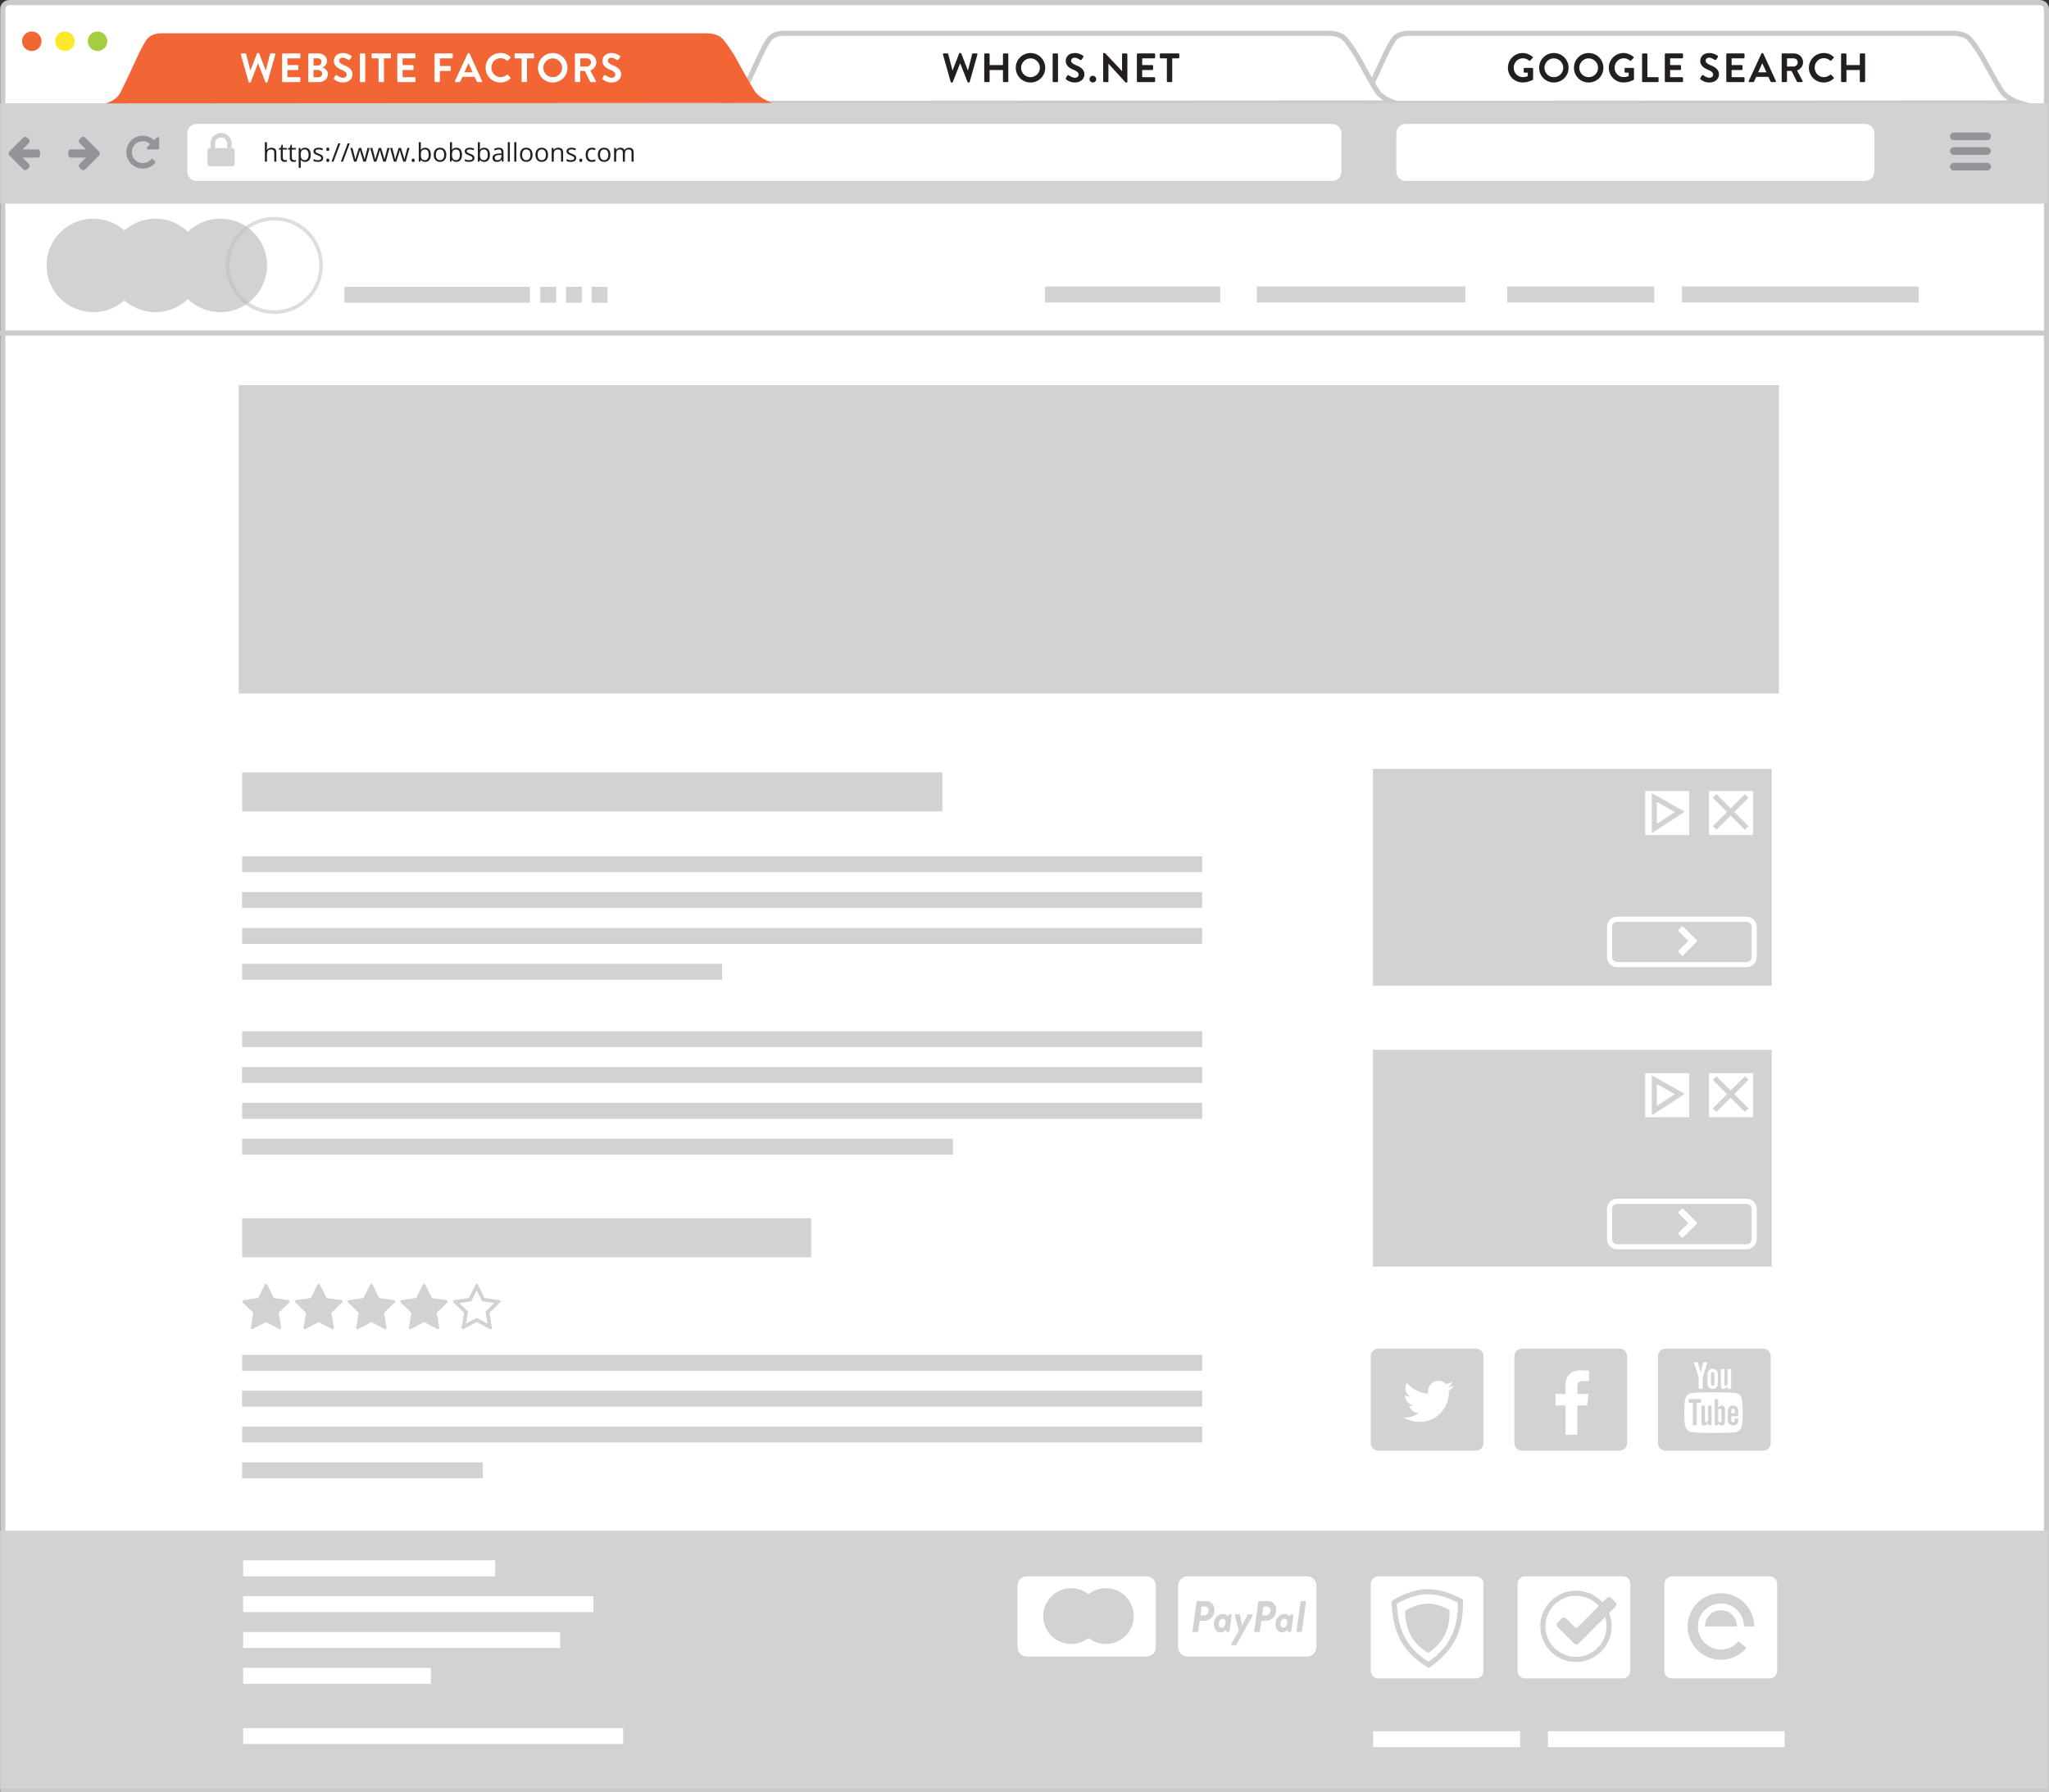 <?xml version="1.0" encoding="utf-8"?>
<!-- Generator: Adobe Illustrator 16.0.0, SVG Export Plug-In . SVG Version: 6.00 Build 0)  -->
<!DOCTYPE svg PUBLIC "-//W3C//DTD SVG 1.1//EN" "http://www.w3.org/Graphics/SVG/1.1/DTD/svg11.dtd">
<svg version="1.1" id="Layer_1" xmlns="http://www.w3.org/2000/svg" xmlns:xlink="http://www.w3.org/1999/xlink" x="0px" y="0px"
	 width="276.28px" height="241.724px" viewBox="0 0 276.28 241.724" enable-background="new 0 0 276.28 241.724"
	 xml:space="preserve">
<rect x="0" y="0" width="276.28" height="241.724" fill="#333333" stroke="none"/>
<g>
	<path fill="#FFFFFF" d="M0.37,241.378V1.207c0-0.475,0.404-0.862,0.9-0.862h273.766c0.496,0,0.899,0.387,0.899,0.862v240.171H0.37z
		"/>
	<g>
		<path fill="#CBCAC8" d="M275.035,0.69c0.306,0,0.555,0.232,0.555,0.517v239.826H0.715V1.207c0-0.285,0.249-0.517,0.555-0.517
			H275.035 M275.035,0H1.27C0.582,0,0.024,0.54,0.024,1.207v240.517H276.28V1.207C276.28,0.54,275.723,0,275.035,0L275.035,0z"/>
	</g>
</g>
<path fill="#FFFFFF" stroke="#CBCAC8" stroke-width="0.691" stroke-miterlimit="10" d="M272.312,13.888l-89.944,0.057
	c0,0,1.226-0.283,1.844-1.206c0.386-0.575,2.498-5.2,2.498-5.2s0.898-1.959,1.415-2.448c0.671-0.635,1.732-0.601,1.732-0.601h73.353
	c0,0,1.389-0.058,2.14,0.548c0.647,0.521,1.856,2.532,1.856,2.532s1.948,3.572,2.646,4.658
	C270.584,13.368,272.312,13.888,272.312,13.888z"/>
<path fill="#FFFFFF" stroke="#CBCAC8" stroke-width="0.691" stroke-miterlimit="10" d="M188.086,13.888l-89.944,0.057
	c0,0,1.226-0.283,1.844-1.206c0.386-0.575,2.499-5.2,2.499-5.2s0.897-1.959,1.414-2.448c0.672-0.635,1.733-0.601,1.733-0.601h73.353
	c0,0,1.389-0.058,2.14,0.548c0.647,0.521,1.856,2.532,1.856,2.532s1.947,3.572,2.645,4.658
	C186.357,13.368,188.086,13.888,188.086,13.888z"/>
<rect x="0.024" y="206.454" fill="#D0D2D3" width="276.035" height="34.796"/>
<rect x="32.184" y="51.941" fill="#D0D2D3" width="207.682" height="41.593"/>
<g>
	<rect x="32.649" y="139.08" fill="#D0D2D3" width="129.446" height="2.149"/>
	<rect x="32.637" y="143.913" fill="#D0D2D3" width="129.459" height="2.148"/>
	<rect x="32.649" y="148.745" fill="#D0D2D3" width="129.446" height="2.152"/>
	<rect x="32.649" y="153.581" fill="#D0D2D3" width="95.847" height="2.152"/>
</g>
<g>
	<rect x="32.649" y="182.73" fill="#D0D2D3" width="129.446" height="2.149"/>
	<rect x="32.637" y="187.562" fill="#D0D2D3" width="129.459" height="2.149"/>
	<rect x="32.649" y="192.396" fill="#D0D2D3" width="129.446" height="2.152"/>
	<rect x="32.649" y="197.231" fill="#D0D2D3" width="32.451" height="2.152"/>
</g>
<g>
	<rect x="32.788" y="210.446" fill="#FFFFFF" width="33.983" height="2.149"/>
	<rect x="32.788" y="233.068" fill="#FFFFFF" width="51.241" height="2.149"/>
	<rect x="32.775" y="215.278" fill="#FFFFFF" width="47.239" height="2.149"/>
	<rect x="32.788" y="220.112" fill="#FFFFFF" width="42.737" height="2.151"/>
	<rect x="32.788" y="224.947" fill="#FFFFFF" width="25.31" height="2.152"/>
</g>
<g>
	<rect x="32.649" y="115.483" fill="#D0D2D3" width="129.446" height="2.149"/>
	<rect x="32.637" y="120.317" fill="#D0D2D3" width="129.459" height="2.148"/>
	<rect x="32.649" y="125.149" fill="#D0D2D3" width="129.446" height="2.152"/>
	<rect x="32.649" y="129.985" fill="#D0D2D3" width="64.718" height="2.152"/>
</g>
<rect x="32.649" y="104.164" fill="#D0D2D3" width="94.419" height="5.264"/>
<rect x="32.649" y="164.312" fill="#D0D2D3" width="76.728" height="5.263"/>
<rect x="226.801" y="38.644" fill="#D0D2D3" width="31.912" height="2.152"/>
<rect x="46.447" y="38.681" fill="#D0D2D3" width="25.006" height="2.152"/>
<rect x="72.845" y="38.681" fill="#D0D2D3" width="2.151" height="2.152"/>
<rect x="76.306" y="38.681" fill="#D0D2D3" width="2.151" height="2.152"/>
<rect x="79.766" y="38.681" fill="#D0D2D3" width="2.151" height="2.152"/>
<rect x="203.225" y="38.644" fill="#D0D2D3" width="19.826" height="2.152"/>
<rect x="140.912" y="38.644" fill="#D0D2D3" width="23.625" height="2.152"/>
<rect x="169.463" y="38.644" fill="#D0D2D3" width="28.113" height="2.152"/>
<rect x="208.721" y="233.489" fill="#FFFFFF" width="31.913" height="2.152"/>
<rect x="185.145" y="233.489" fill="#FFFFFF" width="19.827" height="2.152"/>
<rect x="0.024" y="13.919" fill="#D0D2D3" width="276.035" height="13.551"/>
<path fill="#F16634" d="M104.178,13.888l-89.944,0.057c0,0,1.225-0.283,1.844-1.206c0.386-0.575,2.498-5.2,2.498-5.2
	s0.898-1.959,1.415-2.448c0.671-0.635,1.732-0.601,1.732-0.601h73.353c0,0,1.389-0.058,2.141,0.548
	c0.646,0.521,1.856,2.532,1.856,2.532s1.946,3.572,2.645,4.658C102.449,13.368,104.178,13.888,104.178,13.888z"/>
<path fill="#FFFFFF" d="M180.875,23.154c0,0.688-0.559,1.247-1.248,1.247H26.502c-0.689,0-1.248-0.559-1.248-1.247v-5.187
	c0-0.688,0.559-1.247,1.248-1.247h153.125c0.689,0,1.248,0.559,1.248,1.247V23.154z"/>
<path fill="#FFFFFF" d="M252.734,23.154c0,0.688-0.559,1.247-1.248,1.247h-61.961c-0.689,0-1.248-0.559-1.248-1.247v-5.187
	c0-0.688,0.559-1.247,1.248-1.247h61.961c0.689,0,1.248,0.559,1.248,1.247V23.154z"/>
<circle fill="#F16634" cx="4.286" cy="5.561" r="1.315"/>
<circle fill="#FFE72C" cx="8.757" cy="5.561" r="1.315"/>
<circle fill="#A5CD41" cx="13.154" cy="5.561" r="1.315"/>
<path fill="#929497" d="M5.411,20.518v0.369c0,0.103-0.031,0.19-0.095,0.262c-0.062,0.072-0.144,0.108-0.243,0.108H3.04l0.847,0.849
	c0.072,0.069,0.109,0.157,0.109,0.26c0,0.104-0.037,0.191-0.109,0.261l-0.217,0.22c-0.071,0.07-0.158,0.106-0.26,0.106
	c-0.101,0-0.188-0.036-0.264-0.106l-1.88-1.883c-0.071-0.071-0.106-0.158-0.106-0.261c0-0.1,0.035-0.188,0.106-0.263l1.88-1.878
	c0.074-0.073,0.16-0.108,0.264-0.108c0.1,0,0.187,0.035,0.26,0.108l0.217,0.215c0.072,0.073,0.109,0.16,0.109,0.263
	c0,0.102-0.037,0.189-0.109,0.263L3.04,20.148h2.033c0.1,0,0.181,0.035,0.243,0.108C5.38,20.329,5.411,20.416,5.411,20.518z"/>
<path fill="#929497" d="M13.461,20.702c0,0.104-0.035,0.192-0.106,0.263l-1.88,1.881c-0.076,0.07-0.163,0.106-0.264,0.106
	c-0.098,0-0.185-0.036-0.26-0.106l-0.217-0.217c-0.072-0.073-0.109-0.161-0.109-0.264c0-0.101,0.037-0.188,0.109-0.262l0.846-0.847
	H9.548c-0.101,0-0.182-0.036-0.244-0.108c-0.062-0.071-0.095-0.159-0.095-0.262v-0.369c0-0.102,0.032-0.188,0.095-0.261
	c0.062-0.073,0.144-0.108,0.244-0.108h2.032L10.734,19.3c-0.072-0.07-0.109-0.156-0.109-0.261s0.037-0.191,0.109-0.261l0.217-0.217
	c0.074-0.073,0.16-0.108,0.26-0.108c0.102,0,0.189,0.035,0.264,0.108l1.88,1.881C13.426,20.509,13.461,20.597,13.461,20.702z"/>
<path fill="#929497" d="M21.468,18.67v1.293c0,0.05-0.019,0.094-0.054,0.13c-0.037,0.037-0.08,0.056-0.131,0.056h-1.295
	c-0.08,0-0.137-0.039-0.17-0.116c-0.032-0.075-0.019-0.142,0.041-0.198l0.398-0.399c-0.285-0.264-0.621-0.396-1.008-0.396
	c-0.2,0-0.392,0.039-0.574,0.117c-0.182,0.077-0.338,0.184-0.472,0.315c-0.133,0.133-0.237,0.29-0.315,0.473
	c-0.078,0.182-0.117,0.374-0.117,0.573c0,0.2,0.039,0.392,0.117,0.574c0.078,0.182,0.183,0.338,0.315,0.472
	c0.134,0.132,0.29,0.237,0.472,0.316c0.183,0.077,0.374,0.116,0.574,0.116c0.229,0,0.445-0.05,0.649-0.15
	c0.204-0.1,0.377-0.241,0.518-0.424c0.013-0.019,0.035-0.031,0.066-0.035c0.026,0,0.051,0.009,0.071,0.026l0.396,0.398
	c0.018,0.016,0.026,0.035,0.027,0.059c0.001,0.024-0.006,0.046-0.021,0.065c-0.21,0.255-0.464,0.45-0.763,0.591
	c-0.298,0.14-0.613,0.21-0.944,0.21c-0.301,0-0.588-0.06-0.86-0.178c-0.274-0.116-0.51-0.274-0.708-0.473
	c-0.198-0.199-0.355-0.434-0.474-0.707c-0.116-0.273-0.177-0.561-0.177-0.861c0-0.3,0.061-0.587,0.177-0.86
	c0.118-0.273,0.275-0.51,0.474-0.707c0.198-0.199,0.434-0.357,0.708-0.475c0.272-0.117,0.56-0.176,0.86-0.176
	c0.283,0,0.557,0.054,0.821,0.16s0.501,0.258,0.706,0.452l0.376-0.373c0.056-0.06,0.123-0.072,0.202-0.04
	C21.431,18.531,21.468,18.588,21.468,18.67z"/>
<g>
	<path fill="#D0D2D3" d="M31.641,20.278v1.831c0,0.085-0.03,0.157-0.09,0.216c-0.059,0.06-0.131,0.09-0.216,0.09h-3.052
		c-0.085,0-0.157-0.03-0.217-0.09c-0.059-0.059-0.089-0.131-0.089-0.216v-1.831c0-0.085,0.03-0.157,0.089-0.217
		c0.06-0.059,0.132-0.089,0.217-0.089h0.102v-0.61c0-0.39,0.14-0.726,0.419-1.005c0.28-0.279,0.615-0.42,1.005-0.42
		c0.391,0,0.725,0.141,1.005,0.42s0.42,0.615,0.42,1.005v0.61h0.102c0.085,0,0.157,0.03,0.216,0.089
		C31.61,20.121,31.641,20.193,31.641,20.278z M28.995,19.973h1.628v-0.61c0-0.225-0.08-0.416-0.238-0.575
		c-0.159-0.159-0.352-0.239-0.576-0.239s-0.416,0.08-0.575,0.239s-0.238,0.351-0.238,0.575V19.973z"/>
</g>
<g>
	<rect x="35.42" y="19.178" fill="none" width="67.729" height="9.351"/>
	<path fill="#231F20" d="M36.981,21.801v-1.195c0-0.15-0.034-0.264-0.103-0.337c-0.069-0.074-0.177-0.111-0.322-0.111
		c-0.194,0-0.337,0.053-0.426,0.158c-0.09,0.105-0.135,0.278-0.135,0.52v0.966h-0.279v-2.624h0.279v0.795
		c0,0.095-0.004,0.175-0.013,0.237H36c0.055-0.089,0.134-0.158,0.235-0.21c0.102-0.051,0.218-0.076,0.348-0.076
		c0.227,0,0.396,0.054,0.509,0.16c0.113,0.107,0.169,0.278,0.169,0.512v1.206H36.981z"/>
	<path fill="#231F20" d="M38.432,21.604c0.05,0,0.098-0.004,0.144-0.011c0.046-0.008,0.082-0.015,0.109-0.023v0.215
		c-0.03,0.015-0.075,0.026-0.134,0.036c-0.06,0.01-0.112,0.015-0.159,0.015c-0.357,0-0.536-0.188-0.536-0.565v-1.1h-0.265v-0.135
		l0.265-0.116l0.117-0.395h0.162v0.429h0.536v0.217h-0.536v1.088c0,0.111,0.026,0.196,0.079,0.256
		C38.267,21.574,38.34,21.604,38.432,21.604z"/>
	<path fill="#231F20" d="M39.651,21.604c0.05,0,0.098-0.004,0.144-0.011c0.046-0.008,0.082-0.015,0.109-0.023v0.215
		c-0.03,0.015-0.075,0.026-0.134,0.036c-0.06,0.01-0.112,0.015-0.159,0.015c-0.357,0-0.536-0.188-0.536-0.565v-1.1H38.81v-0.135
		l0.265-0.116l0.117-0.395h0.162v0.429h0.536v0.217h-0.536v1.088c0,0.111,0.026,0.196,0.079,0.256
		C39.486,21.574,39.559,21.604,39.651,21.604z"/>
	<path fill="#231F20" d="M41.132,21.835c-0.12,0-0.229-0.022-0.329-0.067c-0.1-0.044-0.183-0.112-0.251-0.204h-0.02
		c0.014,0.107,0.02,0.21,0.02,0.307v0.76h-0.279v-2.677H40.5l0.039,0.253h0.013c0.072-0.102,0.156-0.175,0.252-0.22
		s0.205-0.067,0.328-0.067c0.245,0,0.435,0.084,0.567,0.251c0.134,0.168,0.2,0.402,0.2,0.705c0,0.304-0.067,0.539-0.203,0.707
		S41.374,21.835,41.132,21.835z M41.092,20.157c-0.188,0-0.325,0.052-0.41,0.156c-0.084,0.104-0.127,0.271-0.13,0.499v0.062
		c0,0.26,0.044,0.445,0.13,0.558c0.087,0.111,0.226,0.168,0.417,0.168c0.159,0,0.284-0.065,0.375-0.194s0.136-0.308,0.136-0.534
		c0-0.23-0.045-0.407-0.136-0.53S41.256,20.157,41.092,20.157z"/>
	<path fill="#231F20" d="M43.582,21.297c0,0.172-0.064,0.305-0.192,0.397c-0.128,0.094-0.309,0.141-0.54,0.141
		c-0.245,0-0.436-0.039-0.573-0.117v-0.259c0.089,0.045,0.185,0.08,0.286,0.105c0.102,0.026,0.199,0.039,0.294,0.039
		c0.146,0,0.259-0.023,0.337-0.07c0.079-0.046,0.118-0.117,0.118-0.213c0-0.072-0.031-0.134-0.093-0.185
		c-0.062-0.052-0.185-0.111-0.365-0.182c-0.172-0.063-0.295-0.12-0.367-0.168c-0.072-0.047-0.126-0.102-0.162-0.162
		c-0.035-0.061-0.053-0.134-0.053-0.218c0-0.15,0.062-0.27,0.184-0.356c0.123-0.087,0.291-0.131,0.504-0.131
		c0.199,0,0.394,0.041,0.584,0.121l-0.1,0.229c-0.186-0.077-0.354-0.115-0.504-0.115c-0.133,0-0.233,0.021-0.301,0.062
		s-0.101,0.099-0.101,0.172c0,0.05,0.013,0.092,0.038,0.127c0.025,0.034,0.065,0.067,0.122,0.099
		c0.056,0.032,0.164,0.077,0.323,0.137c0.22,0.08,0.367,0.16,0.444,0.241S43.582,21.174,43.582,21.297z"/>
	<path fill="#231F20" d="M43.996,20.133c0-0.151,0.066-0.228,0.199-0.228c0.139,0,0.208,0.076,0.208,0.228
		c0,0.073-0.019,0.13-0.056,0.169s-0.088,0.059-0.152,0.059c-0.058,0-0.104-0.018-0.143-0.053
		C44.015,20.272,43.996,20.214,43.996,20.133z M43.996,21.622c0-0.075,0.018-0.133,0.052-0.171c0.034-0.039,0.084-0.059,0.147-0.059
		c0.065,0,0.116,0.02,0.152,0.059c0.037,0.038,0.056,0.096,0.056,0.171c0,0.073-0.019,0.129-0.056,0.169
		c-0.037,0.039-0.088,0.059-0.152,0.059c-0.058,0-0.104-0.018-0.143-0.053C44.015,21.761,43.996,21.703,43.996,21.622z"/>
	<path fill="#231F20" d="M45.891,19.336l-0.919,2.465h-0.279l0.919-2.465H45.891z"/>
	<path fill="#231F20" d="M47.159,19.336l-0.919,2.465H45.96l0.919-2.465H47.159z"/>
	<path fill="#231F20" d="M49,21.801l-0.339-1.084c-0.021-0.066-0.062-0.217-0.119-0.452h-0.014
		c-0.045,0.197-0.085,0.349-0.118,0.455l-0.35,1.081h-0.323l-0.504-1.848h0.293c0.119,0.464,0.21,0.817,0.272,1.061
		c0.062,0.242,0.098,0.406,0.107,0.49h0.013c0.013-0.063,0.033-0.146,0.061-0.249c0.027-0.102,0.051-0.182,0.071-0.241l0.339-1.061
		h0.304l0.33,1.061c0.063,0.193,0.106,0.355,0.129,0.487h0.013c0.005-0.041,0.017-0.104,0.037-0.188
		c0.02-0.084,0.137-0.538,0.352-1.36h0.289l-0.511,1.848H49z"/>
	<path fill="#231F20" d="M51.685,21.801l-0.339-1.084c-0.021-0.066-0.062-0.217-0.119-0.452h-0.014
		c-0.045,0.197-0.085,0.349-0.118,0.455l-0.35,1.081h-0.323l-0.504-1.848h0.293c0.119,0.464,0.21,0.817,0.272,1.061
		c0.062,0.242,0.098,0.406,0.107,0.49h0.013c0.013-0.063,0.033-0.146,0.061-0.249c0.027-0.102,0.051-0.182,0.071-0.241l0.339-1.061
		h0.304l0.33,1.061c0.063,0.193,0.106,0.355,0.129,0.487h0.013c0.005-0.041,0.017-0.104,0.037-0.188
		c0.02-0.084,0.137-0.538,0.352-1.36h0.289l-0.511,1.848H51.685z"/>
	<path fill="#231F20" d="M54.371,21.801l-0.339-1.084c-0.021-0.066-0.062-0.217-0.119-0.452h-0.014
		c-0.045,0.197-0.085,0.349-0.118,0.455l-0.35,1.081h-0.323l-0.504-1.848h0.293c0.119,0.464,0.21,0.817,0.272,1.061
		c0.062,0.242,0.098,0.406,0.107,0.49h0.013c0.013-0.063,0.033-0.146,0.061-0.249c0.027-0.102,0.051-0.182,0.071-0.241l0.339-1.061
		h0.304l0.33,1.061c0.063,0.193,0.106,0.355,0.129,0.487h0.013c0.005-0.041,0.017-0.104,0.037-0.188
		c0.02-0.084,0.137-0.538,0.352-1.36h0.289l-0.511,1.848H54.371z"/>
	<path fill="#231F20" d="M55.506,21.622c0-0.075,0.018-0.133,0.052-0.171c0.034-0.039,0.084-0.059,0.147-0.059
		c0.065,0,0.116,0.02,0.152,0.059c0.037,0.038,0.056,0.096,0.056,0.171c0,0.073-0.019,0.129-0.056,0.169
		c-0.037,0.039-0.088,0.059-0.152,0.059c-0.058,0-0.104-0.018-0.143-0.053C55.526,21.761,55.506,21.703,55.506,21.622z"/>
	<path fill="#231F20" d="M57.326,19.923c0.243,0,0.432,0.082,0.566,0.248c0.134,0.166,0.201,0.4,0.201,0.704
		s-0.067,0.539-0.203,0.707s-0.323,0.253-0.564,0.253c-0.12,0-0.229-0.022-0.329-0.067c-0.1-0.044-0.183-0.112-0.251-0.204h-0.02
		l-0.06,0.237h-0.2v-2.624h0.279v0.638c0,0.143-0.004,0.271-0.013,0.385h0.013C56.876,20.015,57.07,19.923,57.326,19.923z
		 M57.286,20.157c-0.191,0-0.329,0.055-0.413,0.164s-0.127,0.294-0.127,0.554s0.044,0.445,0.13,0.558
		c0.087,0.111,0.226,0.168,0.417,0.168c0.172,0,0.3-0.063,0.385-0.188c0.084-0.125,0.126-0.306,0.126-0.54
		c0-0.241-0.042-0.42-0.126-0.538C57.592,20.216,57.462,20.157,57.286,20.157z"/>
	<path fill="#231F20" d="M60.177,20.875c0,0.302-0.075,0.536-0.228,0.706c-0.151,0.169-0.361,0.254-0.629,0.254
		c-0.165,0-0.312-0.039-0.44-0.117c-0.128-0.077-0.227-0.188-0.296-0.333c-0.07-0.146-0.104-0.315-0.104-0.51
		c0-0.301,0.075-0.536,0.226-0.704s0.359-0.252,0.627-0.252c0.259,0,0.464,0.086,0.616,0.258S60.177,20.582,60.177,20.875z
		 M58.77,20.875c0,0.236,0.047,0.416,0.142,0.54c0.094,0.123,0.232,0.186,0.416,0.186s0.322-0.062,0.417-0.186
		c0.096-0.123,0.143-0.303,0.143-0.54c0-0.234-0.047-0.413-0.143-0.535c-0.095-0.122-0.234-0.183-0.42-0.183
		c-0.184,0-0.322,0.06-0.415,0.18C58.816,20.457,58.77,20.637,58.77,20.875z"/>
	<path fill="#231F20" d="M61.528,19.923c0.243,0,0.432,0.082,0.566,0.248c0.134,0.166,0.201,0.4,0.201,0.704
		s-0.067,0.539-0.203,0.707s-0.323,0.253-0.564,0.253c-0.12,0-0.229-0.022-0.329-0.067c-0.1-0.044-0.183-0.112-0.251-0.204h-0.02
		l-0.06,0.237h-0.2v-2.624h0.279v0.638c0,0.143-0.004,0.271-0.013,0.385h0.013C61.079,20.015,61.272,19.923,61.528,19.923z
		 M61.488,20.157c-0.191,0-0.329,0.055-0.413,0.164s-0.127,0.294-0.127,0.554s0.044,0.445,0.13,0.558
		c0.087,0.111,0.226,0.168,0.417,0.168c0.172,0,0.3-0.063,0.385-0.188c0.084-0.125,0.126-0.306,0.126-0.54
		c0-0.241-0.042-0.42-0.126-0.538C61.794,20.216,61.665,20.157,61.488,20.157z"/>
	<path fill="#231F20" d="M63.977,21.297c0,0.172-0.064,0.305-0.192,0.397c-0.128,0.094-0.309,0.141-0.54,0.141
		c-0.245,0-0.436-0.039-0.573-0.117v-0.259c0.089,0.045,0.185,0.08,0.286,0.105c0.102,0.026,0.199,0.039,0.294,0.039
		c0.146,0,0.259-0.023,0.337-0.07c0.079-0.046,0.118-0.117,0.118-0.213c0-0.072-0.031-0.134-0.093-0.185
		c-0.062-0.052-0.185-0.111-0.365-0.182c-0.172-0.063-0.295-0.12-0.367-0.168c-0.072-0.047-0.126-0.102-0.162-0.162
		c-0.035-0.061-0.053-0.134-0.053-0.218c0-0.15,0.062-0.27,0.184-0.356c0.123-0.087,0.291-0.131,0.504-0.131
		c0.199,0,0.394,0.041,0.584,0.121l-0.1,0.229c-0.186-0.077-0.354-0.115-0.504-0.115c-0.133,0-0.233,0.021-0.301,0.062
		s-0.101,0.099-0.101,0.172c0,0.05,0.013,0.092,0.038,0.127c0.025,0.034,0.065,0.067,0.122,0.099
		c0.056,0.032,0.164,0.077,0.323,0.137c0.22,0.08,0.367,0.16,0.444,0.241S63.977,21.174,63.977,21.297z"/>
	<path fill="#231F20" d="M65.292,19.923c0.243,0,0.432,0.082,0.566,0.248c0.134,0.166,0.201,0.4,0.201,0.704
		s-0.067,0.539-0.203,0.707s-0.323,0.253-0.564,0.253c-0.12,0-0.229-0.022-0.329-0.067c-0.1-0.044-0.183-0.112-0.251-0.204h-0.02
		l-0.06,0.237h-0.2v-2.624h0.279v0.638c0,0.143-0.004,0.271-0.013,0.385h0.013C64.842,20.015,65.036,19.923,65.292,19.923z
		 M65.251,20.157c-0.191,0-0.329,0.055-0.413,0.164s-0.127,0.294-0.127,0.554s0.044,0.445,0.13,0.558
		c0.087,0.111,0.226,0.168,0.417,0.168c0.172,0,0.3-0.063,0.385-0.188c0.084-0.125,0.126-0.306,0.126-0.54
		c0-0.241-0.042-0.42-0.126-0.538C65.558,20.216,65.428,20.157,65.251,20.157z"/>
	<path fill="#231F20" d="M67.685,21.801l-0.056-0.263h-0.014c-0.093,0.115-0.185,0.194-0.275,0.235
		c-0.092,0.041-0.206,0.062-0.344,0.062c-0.183,0-0.327-0.048-0.431-0.143c-0.104-0.094-0.156-0.229-0.156-0.402
		c0-0.373,0.299-0.569,0.896-0.587l0.313-0.01v-0.115c0-0.145-0.031-0.252-0.094-0.321c-0.062-0.068-0.162-0.104-0.299-0.104
		c-0.154,0-0.328,0.047-0.522,0.142l-0.086-0.214c0.091-0.05,0.19-0.088,0.299-0.116s0.218-0.042,0.326-0.042
		c0.221,0,0.384,0.049,0.49,0.146s0.159,0.254,0.159,0.471v1.261H67.685z M67.052,21.604c0.175,0,0.312-0.048,0.411-0.144
		c0.099-0.096,0.148-0.229,0.148-0.401v-0.167l-0.279,0.012c-0.223,0.009-0.383,0.043-0.481,0.104
		c-0.099,0.061-0.147,0.156-0.147,0.285c0,0.102,0.03,0.179,0.092,0.231S66.942,21.604,67.052,21.604z"/>
	<path fill="#231F20" d="M68.749,21.801h-0.279v-2.624h0.279V21.801z"/>
	<path fill="#231F20" d="M69.622,21.801h-0.279v-2.624h0.279V21.801z"/>
	<path fill="#231F20" d="M71.81,20.875c0,0.302-0.075,0.536-0.228,0.706c-0.151,0.169-0.361,0.254-0.629,0.254
		c-0.165,0-0.312-0.039-0.44-0.117c-0.128-0.077-0.227-0.188-0.296-0.333c-0.07-0.146-0.104-0.315-0.104-0.51
		c0-0.301,0.075-0.536,0.226-0.704s0.359-0.252,0.627-0.252c0.259,0,0.464,0.086,0.616,0.258S71.81,20.582,71.81,20.875z
		 M70.403,20.875c0,0.236,0.047,0.416,0.142,0.54c0.094,0.123,0.232,0.186,0.416,0.186s0.322-0.062,0.417-0.186
		c0.096-0.123,0.143-0.303,0.143-0.54c0-0.234-0.047-0.413-0.143-0.535c-0.095-0.122-0.234-0.183-0.42-0.183
		c-0.184,0-0.322,0.06-0.415,0.18C70.449,20.457,70.403,20.637,70.403,20.875z"/>
	<path fill="#231F20" d="M73.896,20.875c0,0.302-0.075,0.536-0.228,0.706c-0.151,0.169-0.361,0.254-0.629,0.254
		c-0.165,0-0.312-0.039-0.44-0.117c-0.128-0.077-0.227-0.188-0.296-0.333c-0.07-0.146-0.104-0.315-0.104-0.51
		c0-0.301,0.075-0.536,0.226-0.704s0.359-0.252,0.627-0.252c0.259,0,0.464,0.086,0.616,0.258S73.896,20.582,73.896,20.875z
		 M72.489,20.875c0,0.236,0.047,0.416,0.142,0.54c0.094,0.123,0.232,0.186,0.416,0.186s0.322-0.062,0.417-0.186
		c0.096-0.123,0.143-0.303,0.143-0.54c0-0.234-0.047-0.413-0.143-0.535c-0.095-0.122-0.234-0.183-0.42-0.183
		c-0.184,0-0.322,0.06-0.415,0.18C72.535,20.457,72.489,20.637,72.489,20.875z"/>
	<path fill="#231F20" d="M75.652,21.801v-1.195c0-0.15-0.034-0.264-0.103-0.337c-0.069-0.074-0.177-0.111-0.322-0.111
		c-0.193,0-0.335,0.052-0.425,0.156s-0.136,0.277-0.136,0.518v0.97h-0.279v-1.848h0.228l0.046,0.253h0.013
		c0.058-0.092,0.138-0.162,0.241-0.212s0.219-0.075,0.346-0.075c0.223,0,0.391,0.054,0.503,0.161s0.168,0.279,0.168,0.515v1.206
		H75.652z"/>
	<path fill="#231F20" d="M77.699,21.297c0,0.172-0.064,0.305-0.192,0.397c-0.128,0.094-0.309,0.141-0.54,0.141
		c-0.245,0-0.436-0.039-0.573-0.117v-0.259c0.089,0.045,0.185,0.08,0.286,0.105c0.102,0.026,0.199,0.039,0.294,0.039
		c0.146,0,0.259-0.023,0.337-0.07c0.079-0.046,0.118-0.117,0.118-0.213c0-0.072-0.031-0.134-0.093-0.185
		c-0.062-0.052-0.185-0.111-0.365-0.182c-0.172-0.063-0.295-0.12-0.367-0.168c-0.072-0.047-0.126-0.102-0.162-0.162
		c-0.035-0.061-0.053-0.134-0.053-0.218c0-0.15,0.062-0.27,0.184-0.356c0.123-0.087,0.291-0.131,0.504-0.131
		c0.199,0,0.394,0.041,0.584,0.121l-0.1,0.229c-0.186-0.077-0.354-0.115-0.504-0.115c-0.133,0-0.233,0.021-0.301,0.062
		s-0.101,0.099-0.101,0.172c0,0.05,0.013,0.092,0.038,0.127c0.025,0.034,0.065,0.067,0.122,0.099
		c0.056,0.032,0.164,0.077,0.323,0.137c0.22,0.08,0.367,0.16,0.444,0.241S77.699,21.174,77.699,21.297z"/>
	<path fill="#231F20" d="M78.113,21.622c0-0.075,0.018-0.133,0.052-0.171c0.034-0.039,0.084-0.059,0.147-0.059
		c0.065,0,0.116,0.02,0.152,0.059c0.037,0.038,0.056,0.096,0.056,0.171c0,0.073-0.019,0.129-0.056,0.169
		c-0.037,0.039-0.088,0.059-0.152,0.059c-0.058,0-0.104-0.018-0.143-0.053C78.132,21.761,78.113,21.703,78.113,21.622z"/>
	<path fill="#231F20" d="M79.811,21.835c-0.268,0-0.475-0.083-0.621-0.247c-0.146-0.165-0.22-0.398-0.22-0.699
		c0-0.31,0.074-0.548,0.223-0.717c0.149-0.169,0.361-0.253,0.637-0.253c0.089,0,0.178,0.01,0.267,0.028
		c0.089,0.02,0.158,0.042,0.209,0.068l-0.086,0.237c-0.062-0.024-0.129-0.045-0.202-0.062s-0.138-0.024-0.194-0.024
		c-0.375,0-0.562,0.239-0.562,0.718c0,0.228,0.045,0.401,0.137,0.523c0.092,0.121,0.228,0.182,0.407,0.182
		c0.154,0,0.312-0.033,0.474-0.1v0.248C80.155,21.803,79.999,21.835,79.811,21.835z"/>
	<path fill="#231F20" d="M82.311,20.875c0,0.302-0.075,0.536-0.228,0.706c-0.151,0.169-0.361,0.254-0.629,0.254
		c-0.165,0-0.312-0.039-0.44-0.117c-0.128-0.077-0.227-0.188-0.296-0.333c-0.07-0.146-0.104-0.315-0.104-0.51
		c0-0.301,0.075-0.536,0.226-0.704s0.359-0.252,0.627-0.252c0.259,0,0.464,0.086,0.616,0.258S82.311,20.582,82.311,20.875z
		 M80.904,20.875c0,0.236,0.047,0.416,0.142,0.54c0.094,0.123,0.232,0.186,0.416,0.186s0.322-0.062,0.417-0.186
		c0.096-0.123,0.143-0.303,0.143-0.54c0-0.234-0.047-0.413-0.143-0.535c-0.095-0.122-0.234-0.183-0.42-0.183
		c-0.184,0-0.322,0.06-0.415,0.18C80.95,20.457,80.904,20.637,80.904,20.875z"/>
	<path fill="#231F20" d="M85.158,21.801v-1.202c0-0.147-0.031-0.258-0.095-0.331c-0.062-0.074-0.16-0.11-0.293-0.11
		c-0.175,0-0.303,0.05-0.387,0.149c-0.083,0.101-0.124,0.254-0.124,0.462v1.032h-0.28v-1.202c0-0.147-0.031-0.258-0.095-0.331
		c-0.062-0.074-0.161-0.11-0.295-0.11c-0.175,0-0.304,0.052-0.385,0.157c-0.082,0.105-0.123,0.277-0.123,0.517v0.97h-0.279v-1.848
		h0.228l0.046,0.253h0.013c0.053-0.09,0.128-0.16,0.224-0.211c0.097-0.051,0.204-0.076,0.323-0.076c0.289,0,0.478,0.104,0.566,0.313
		h0.014c0.055-0.097,0.135-0.173,0.239-0.229c0.104-0.056,0.224-0.084,0.357-0.084c0.209,0,0.365,0.054,0.47,0.161
		c0.104,0.107,0.156,0.279,0.156,0.515v1.206H85.158z"/>
</g>
<path fill="#929497" d="M268.445,18.39c0,0.284-0.23,0.515-0.514,0.515h-4.486c-0.284,0-0.515-0.23-0.515-0.515l0,0
	c0-0.285,0.23-0.516,0.515-0.516h4.486C268.215,17.874,268.445,18.104,268.445,18.39L268.445,18.39z"/>
<path fill="#929497" d="M268.445,20.372c0,0.284-0.23,0.515-0.514,0.515h-4.486c-0.284,0-0.515-0.23-0.515-0.515l0,0
	c0-0.284,0.23-0.515,0.515-0.515h4.486C268.215,19.857,268.445,20.088,268.445,20.372L268.445,20.372z"/>
<path fill="#929497" d="M268.445,22.48c0,0.283-0.23,0.515-0.514,0.515h-4.486c-0.284,0-0.515-0.231-0.515-0.515l0,0
	c0-0.285,0.23-0.515,0.515-0.515h4.486C268.215,21.966,268.445,22.195,268.445,22.48L268.445,22.48z"/>
<line fill="none" stroke="#CBCAC8" stroke-width="0.69" stroke-miterlimit="10" x1="-0.196" y1="44.914" x2="276.06" y2="44.914"/>
<rect x="185.12" y="103.698" fill="#D0D2D3" width="53.771" height="29.244"/>
<rect x="185.12" y="141.584" fill="#D0D2D3" width="53.771" height="29.244"/>
<g>
	<rect x="32.66" y="172.867" fill="none" width="58.621" height="6.968"/>
	<path fill="#D0D2D3" d="M39.073,175.519c0,0.056-0.033,0.118-0.101,0.185l-1.398,1.364l0.331,1.927
		c0.003,0.019,0.004,0.044,0.004,0.077c0,0.054-0.014,0.1-0.04,0.137c-0.027,0.037-0.066,0.057-0.118,0.057
		c-0.049,0-0.1-0.016-0.154-0.047l-1.73-0.909l-1.729,0.909c-0.057,0.031-0.108,0.047-0.154,0.047c-0.055,0-0.095-0.02-0.122-0.057
		c-0.026-0.037-0.04-0.083-0.04-0.137c0-0.016,0.002-0.041,0.008-0.077l0.331-1.927l-1.402-1.364
		c-0.064-0.069-0.097-0.131-0.097-0.185c0-0.096,0.072-0.154,0.216-0.178l1.935-0.281l0.867-1.754
		c0.049-0.105,0.112-0.158,0.188-0.158c0.077,0,0.141,0.053,0.189,0.158l0.867,1.754l1.935,0.281
		C39.001,175.364,39.073,175.423,39.073,175.519z"/>
	<path fill="#D0D2D3" d="M46.177,175.519c0,0.056-0.033,0.118-0.101,0.185l-1.398,1.364l0.331,1.927
		c0.003,0.019,0.004,0.044,0.004,0.077c0,0.054-0.014,0.1-0.04,0.137c-0.027,0.037-0.066,0.057-0.118,0.057
		c-0.049,0-0.1-0.016-0.154-0.047l-1.73-0.909l-1.729,0.909c-0.057,0.031-0.108,0.047-0.154,0.047c-0.055,0-0.095-0.02-0.122-0.057
		c-0.026-0.037-0.04-0.083-0.04-0.137c0-0.016,0.002-0.041,0.008-0.077l0.331-1.927l-1.402-1.364
		c-0.064-0.069-0.097-0.131-0.097-0.185c0-0.096,0.072-0.154,0.216-0.178l1.935-0.281l0.867-1.754
		c0.049-0.105,0.112-0.158,0.188-0.158c0.077,0,0.141,0.053,0.189,0.158l0.867,1.754l1.935,0.281
		C46.104,175.364,46.177,175.423,46.177,175.519z"/>
	<path fill="#D0D2D3" d="M53.28,175.519c0,0.056-0.033,0.118-0.101,0.185l-1.398,1.364l0.331,1.927
		c0.003,0.019,0.004,0.044,0.004,0.077c0,0.054-0.014,0.1-0.04,0.137c-0.027,0.037-0.066,0.057-0.118,0.057
		c-0.049,0-0.1-0.016-0.154-0.047l-1.73-0.909l-1.729,0.909c-0.057,0.031-0.108,0.047-0.154,0.047c-0.055,0-0.095-0.02-0.122-0.057
		c-0.026-0.037-0.04-0.083-0.04-0.137c0-0.016,0.002-0.041,0.008-0.077l0.331-1.927l-1.402-1.364
		c-0.064-0.069-0.097-0.131-0.097-0.185c0-0.096,0.072-0.154,0.216-0.178l1.935-0.281l0.867-1.754
		c0.049-0.105,0.112-0.158,0.188-0.158c0.077,0,0.141,0.053,0.189,0.158l0.867,1.754l1.935,0.281
		C53.208,175.364,53.28,175.423,53.28,175.519z"/>
	<path fill="#D0D2D3" d="M60.385,175.519c0,0.056-0.033,0.118-0.101,0.185l-1.398,1.364l0.331,1.927
		c0.003,0.019,0.004,0.044,0.004,0.077c0,0.054-0.014,0.1-0.04,0.137c-0.027,0.037-0.066,0.057-0.118,0.057
		c-0.049,0-0.1-0.016-0.154-0.047l-1.73-0.909l-1.729,0.909c-0.057,0.031-0.108,0.047-0.154,0.047c-0.055,0-0.095-0.02-0.122-0.057
		c-0.026-0.037-0.04-0.083-0.04-0.137c0-0.016,0.002-0.041,0.008-0.077l0.331-1.927l-1.402-1.364
		c-0.064-0.069-0.097-0.131-0.097-0.185c0-0.096,0.072-0.154,0.216-0.178l1.935-0.281l0.867-1.754
		c0.049-0.105,0.112-0.158,0.188-0.158c0.077,0,0.141,0.053,0.189,0.158l0.867,1.754l1.935,0.281
		C60.312,175.364,60.385,175.423,60.385,175.519z"/>
	<path fill="#D0D2D3" d="M67.488,175.519c0,0.056-0.033,0.118-0.101,0.185l-1.398,1.364l0.331,1.927
		c0.003,0.019,0.004,0.044,0.004,0.077c0,0.129-0.053,0.193-0.158,0.193c-0.049,0-0.1-0.016-0.154-0.047l-1.73-0.909l-1.729,0.909
		c-0.057,0.031-0.108,0.047-0.154,0.047c-0.055,0-0.095-0.02-0.122-0.057c-0.026-0.037-0.04-0.083-0.04-0.137
		c0-0.016,0.002-0.041,0.008-0.077l0.331-1.927l-1.402-1.364c-0.064-0.069-0.097-0.131-0.097-0.185c0-0.096,0.072-0.154,0.216-0.178
		l1.935-0.281l0.867-1.754c0.049-0.105,0.112-0.158,0.188-0.158c0.077,0,0.141,0.053,0.189,0.158l0.867,1.754l1.935,0.281
		C67.416,175.364,67.488,175.423,67.488,175.519z M65.457,176.894l1.18-1.145l-1.627-0.238l-0.729-1.473l-0.728,1.473l-1.627,0.238
		l1.18,1.145l-0.281,1.623l1.456-0.767l1.453,0.767L65.457,176.894z"/>
</g>
<path fill="#FFFFFF" d="M155.851,222.154c0,0.702-0.569,1.271-1.271,1.271h-16.107c-0.703,0-1.271-0.569-1.271-1.271v-8.281
	c0-0.701,0.568-1.271,1.271-1.271h16.107c0.701,0,1.271,0.569,1.271,1.271V222.154z"/>
<path fill="#FFFFFF" d="M200.03,225.341c0,0.572-0.464,1.035-1.036,1.035h-13.131c-0.572,0-1.036-0.463-1.036-1.035v-11.702
	c0-0.572,0.464-1.036,1.036-1.036h13.131c0.572,0,1.036,0.464,1.036,1.036V225.341z"/>
<path fill="#D0D2D3" d="M200.03,194.625c0,0.572-0.464,1.036-1.036,1.036h-13.131c-0.572,0-1.036-0.464-1.036-1.036v-11.701
	c0-0.572,0.464-1.036,1.036-1.036h13.131c0.572,0,1.036,0.464,1.036,1.036V194.625z"/>
<path fill="#D0D2D3" d="M219.395,194.625c0,0.572-0.465,1.036-1.036,1.036h-13.132c-0.572,0-1.035-0.464-1.035-1.036v-11.701
	c0-0.572,0.463-1.036,1.035-1.036h13.132c0.571,0,1.036,0.464,1.036,1.036V194.625z"/>
<path fill="#D0D2D3" d="M238.757,194.625c0,0.572-0.464,1.036-1.036,1.036H224.59c-0.572,0-1.036-0.464-1.036-1.036v-11.701
	c0-0.572,0.464-1.036,1.036-1.036h13.131c0.572,0,1.036,0.464,1.036,1.036V194.625z"/>
<path fill="#FFFFFF" d="M219.828,225.341c0,0.572-0.463,1.035-1.035,1.035h-13.132c-0.572,0-1.036-0.463-1.036-1.035v-11.702
	c0-0.572,0.464-1.036,1.036-1.036h13.132c0.572,0,1.035,0.464,1.035,1.036V225.341z"/>
<path fill="#FFFFFF" d="M239.627,225.341c0,0.572-0.463,1.035-1.036,1.035h-13.132c-0.571,0-1.035-0.463-1.035-1.035v-11.702
	c0-0.572,0.464-1.036,1.035-1.036h13.132c0.573,0,1.036,0.464,1.036,1.036V225.341z"/>
<circle fill="#D0D2D3" cx="144.432" cy="217.966" r="3.766"/>
<circle fill="#D0D2D3" cx="149.107" cy="217.966" r="3.766"/>
<path fill="#FFFFFF" d="M177.5,222.154c0,0.702-0.568,1.271-1.271,1.271h-16.108c-0.701,0-1.271-0.569-1.271-1.271v-8.281
	c0-0.701,0.569-1.271,1.271-1.271h16.108c0.702,0,1.271,0.569,1.271,1.271V222.154z"/>
<g>
	<rect x="158.978" y="215.954" fill="none" width="18.63" height="5.586"/>
	<path fill="#D0D2D3" d="M161.342,216.062c0.006-0.06,0.06-0.113,0.119-0.113h1.271c0.593,0,1.026,0.564,1.026,1.188
		c0,0.866-0.629,1.46-1.395,1.46h-0.605l-0.196,1.396c-0.006,0.059-0.065,0.112-0.118,0.112h-0.57c-0.06,0-0.095-0.054-0.083-0.112
		L161.342,216.062z M162.41,217.873c0.291,0,0.57-0.315,0.57-0.701c0-0.278-0.172-0.492-0.403-0.492h-0.553l-0.166,1.193H162.41z"/>
	<path fill="#D0D2D3" d="M165.785,219.992c-0.006,0.059-0.064,0.112-0.118,0.112h-0.231c-0.036,0-0.077-0.018-0.095-0.101
		l-0.036-0.179c-0.089,0.083-0.344,0.339-0.766,0.339c-0.499,0-0.873-0.487-0.873-1.093c0-0.766,0.528-1.4,1.224-1.4
		c0.338,0,0.581,0.214,0.664,0.326l0.107-0.189c0.023-0.042,0.053-0.077,0.106-0.077h0.231c0.054,0,0.095,0.047,0.083,0.112
		L165.785,219.992z M165.275,218.645c-0.019-0.102-0.137-0.333-0.386-0.333c-0.273,0-0.559,0.279-0.559,0.748
		c0,0.256,0.148,0.463,0.392,0.463c0.25,0,0.439-0.267,0.481-0.386L165.275,218.645z"/>
	<path fill="#D0D2D3" d="M166.501,217.885c-0.024-0.077,0.006-0.154,0.089-0.154h0.511c0.029,0,0.071,0.029,0.083,0.065l0.309,1.406
		h0.006l0.694-1.406c0.023-0.054,0.071-0.065,0.119-0.065h0.528c0.083,0,0.112,0.077,0.064,0.154l-2.184,3.929
		c-0.024,0.036-0.054,0.071-0.102,0.071h-0.552c-0.077,0-0.106-0.059-0.054-0.142l1.027-1.805L166.501,217.885z"/>
	<path fill="#D0D2D3" d="M169.662,216.062c0.006-0.06,0.06-0.113,0.119-0.113h1.271c0.593,0,1.026,0.564,1.026,1.188
		c0,0.866-0.629,1.46-1.395,1.46h-0.605l-0.196,1.396c-0.006,0.059-0.065,0.112-0.118,0.112h-0.57c-0.06,0-0.095-0.054-0.083-0.112
		L169.662,216.062z M170.73,217.873c0.291,0,0.57-0.315,0.57-0.701c0-0.278-0.172-0.492-0.403-0.492h-0.553l-0.166,1.193H170.73z"/>
	<path fill="#D0D2D3" d="M174.105,219.992c-0.006,0.059-0.064,0.112-0.118,0.112h-0.231c-0.036,0-0.077-0.018-0.095-0.101
		l-0.036-0.179c-0.089,0.083-0.344,0.339-0.766,0.339c-0.499,0-0.873-0.487-0.873-1.093c0-0.766,0.528-1.4,1.224-1.4
		c0.338,0,0.581,0.214,0.664,0.326l0.107-0.189c0.023-0.042,0.053-0.077,0.106-0.077h0.231c0.054,0,0.095,0.047,0.083,0.112
		L174.105,219.992z M173.596,218.645c-0.019-0.102-0.137-0.333-0.386-0.333c-0.273,0-0.559,0.279-0.559,0.748
		c0,0.256,0.148,0.463,0.392,0.463c0.25,0,0.439-0.267,0.481-0.386L173.596,218.645z"/>
	<path fill="#D0D2D3" d="M175.367,216.062c0.006-0.06,0.065-0.113,0.119-0.113h0.521c0.054,0,0.096,0.054,0.09,0.113l-0.553,3.93
		c-0.006,0.059-0.065,0.112-0.118,0.112h-0.528c-0.054,0-0.089-0.054-0.083-0.112L175.367,216.062z"/>
</g>
<path fill="none" stroke="#D0D2D3" stroke-width="0.691" stroke-miterlimit="10" d="M187.98,216.132c0,0,2.078-1.393,4.436-1.457
	c2.291-0.062,4.498,1.285,4.498,1.285c0.064,3.256-0.75,6.17-4.284,8.591C188.924,222.279,188.131,219.388,187.98,216.132z"/>
<path fill="#D0D2D3" d="M189.439,217.267c0,0,1.399-0.938,2.986-0.981c1.544-0.041,3.031,0.866,3.031,0.866
	c0.043,2.194-0.505,4.156-2.887,5.788C190.074,221.409,189.54,219.461,189.439,217.267z"/>
<path fill="#D0D2D3" d="M217.824,216.681l-4.981,4.99c-0.083,0.083-0.182,0.125-0.296,0.125s-0.213-0.042-0.296-0.125l-2.231-2.231
	c-0.084-0.083-0.125-0.182-0.125-0.296s0.041-0.213,0.125-0.296l0.571-0.57c0.083-0.083,0.181-0.125,0.296-0.125
	c0.113,0,0.213,0.042,0.295,0.125l1.365,1.364l4.116-4.124c0.083-0.083,0.181-0.124,0.295-0.124s0.214,0.041,0.296,0.124l0.57,0.57
	c0.084,0.084,0.125,0.182,0.125,0.296C217.949,216.499,217.908,216.597,217.824,216.681z"/>
<path fill="none" stroke="#D0D2D3" stroke-width="0.691" stroke-miterlimit="10" d="M212.498,214.878
	c-2.466,0-4.465,1.999-4.465,4.466c0,2.466,1.999,4.466,4.465,4.466c2.467,0,4.466-2,4.466-4.466
	C216.964,216.877,214.965,214.878,212.498,214.878z"/>
<path fill="none" stroke="#D0D2D3" stroke-width="1.381" stroke-miterlimit="10" d="M235.842,219.365
	c0-2.098-1.701-3.799-3.799-3.799s-3.799,1.701-3.799,3.799c0,2.099,1.701,3.799,3.799,3.799c1.168,0,2.213-0.527,2.908-1.355"/>
<path fill="#D0D2D3" d="M234.189,219.368c0-0.017,0.002-0.031,0.002-0.047c0-1.188-0.961-2.149-2.148-2.149
	s-2.148,0.962-2.148,2.149c0,0.016,0.002,0.03,0.002,0.047H234.189z"/>
<path fill="#FFFFFF" d="M196.055,186.886c-0.249,0.111-0.519,0.187-0.808,0.227c0.303-0.178,0.509-0.438,0.62-0.779
	c-0.289,0.169-0.586,0.282-0.893,0.339c-0.271-0.292-0.611-0.439-1.021-0.439c-0.387,0-0.717,0.137-0.989,0.41
	c-0.273,0.273-0.41,0.604-0.41,0.989c0,0.13,0.011,0.236,0.033,0.32c-0.573-0.031-1.111-0.175-1.613-0.433s-0.929-0.603-1.279-1.033
	c-0.129,0.222-0.193,0.457-0.193,0.706c0,0.507,0.201,0.896,0.605,1.167c-0.209-0.005-0.431-0.062-0.666-0.173v0.013
	c0,0.333,0.111,0.63,0.333,0.89s0.496,0.422,0.82,0.483c-0.129,0.035-0.243,0.054-0.341,0.054c-0.057,0-0.145-0.009-0.26-0.027
	c0.094,0.28,0.26,0.512,0.497,0.693c0.237,0.183,0.508,0.275,0.81,0.28c-0.516,0.399-1.095,0.6-1.739,0.6
	c-0.116,0-0.227-0.006-0.334-0.02c0.658,0.417,1.374,0.626,2.147,0.626c0.497,0,0.964-0.078,1.399-0.236s0.81-0.369,1.12-0.633
	c0.311-0.265,0.578-0.569,0.803-0.914c0.225-0.344,0.391-0.704,0.5-1.079c0.109-0.376,0.163-0.751,0.163-1.123
	c0-0.08-0.002-0.141-0.007-0.181C195.634,187.412,195.867,187.17,196.055,186.886z"/>
<path fill="#FFFFFF" d="M212.682,193.514v-3.966h1.326l0.199-1.547h-1.525v-0.986c0-0.249,0.052-0.436,0.156-0.561
	c0.104-0.124,0.308-0.187,0.61-0.187l0.813-0.006v-1.38c-0.28-0.04-0.677-0.061-1.188-0.061c-0.604,0-1.088,0.178-1.449,0.533
	c-0.362,0.355-0.543,0.857-0.543,1.507v1.14h-1.334v1.547h1.334v3.966H212.682z"/>
<path fill="#FFFFFF" d="M234.98,190.521c0,0.829-0.045,1.449-0.137,1.861c-0.051,0.208-0.154,0.384-0.31,0.526
	c-0.155,0.142-0.337,0.223-0.542,0.244c-0.652,0.074-1.636,0.111-2.951,0.111c-1.314,0-2.299-0.037-2.95-0.111
	c-0.206-0.021-0.388-0.103-0.545-0.244c-0.158-0.143-0.26-0.318-0.306-0.526c-0.093-0.397-0.139-1.018-0.139-1.861
	c0-0.829,0.046-1.45,0.139-1.86c0.049-0.21,0.151-0.385,0.309-0.527c0.155-0.142,0.338-0.225,0.547-0.249
	c0.648-0.071,1.631-0.107,2.945-0.107c1.315,0,2.299,0.036,2.951,0.107c0.205,0.024,0.387,0.107,0.545,0.249
	c0.158,0.143,0.26,0.317,0.307,0.527C234.936,189.058,234.98,189.678,234.98,190.521z M228.782,189.197h0.568v-0.499h-1.659v0.499
	h0.559v3.025h0.532V189.197z M229.675,183.737h0.542l-0.643,2.121v1.441h-0.531v-1.441c-0.051-0.262-0.158-0.638-0.325-1.127
	c-0.131-0.365-0.246-0.697-0.345-0.994h0.562l0.378,1.398L229.675,183.737z M230.312,192.223h0.474v-2.627h-0.474v2.011
	c-0.105,0.148-0.207,0.223-0.303,0.223c-0.064,0-0.101-0.037-0.111-0.111c-0.004-0.011-0.006-0.073-0.006-0.187v-1.936h-0.473v2.08
	c0,0.173,0.014,0.303,0.043,0.388c0.042,0.131,0.145,0.196,0.308,0.196c0.17,0,0.351-0.108,0.542-0.324V192.223z M231.643,185.508
	v0.93c0,0.288-0.051,0.496-0.149,0.628c-0.131,0.181-0.319,0.271-0.563,0.271c-0.238,0-0.424-0.091-0.559-0.271
	c-0.099-0.135-0.148-0.344-0.148-0.628v-0.93c0-0.283,0.05-0.491,0.148-0.622c0.135-0.181,0.32-0.271,0.559-0.271
	c0.244,0,0.433,0.091,0.563,0.271C231.592,185.017,231.643,185.225,231.643,185.508z M231.158,186.528v-1.116
	c0-0.245-0.076-0.367-0.229-0.367s-0.229,0.122-0.229,0.367v1.116c0,0.248,0.076,0.372,0.229,0.372S231.158,186.776,231.158,186.528
	z M232.594,191.437v-1.048c0-0.259-0.016-0.435-0.048-0.526c-0.06-0.199-0.187-0.298-0.378-0.298c-0.177,0-0.342,0.096-0.494,0.287
	v-1.153h-0.473v3.524h0.473v-0.255c0.16,0.194,0.324,0.292,0.494,0.292c0.191,0,0.318-0.098,0.378-0.292
	C232.578,191.872,232.594,191.694,232.594,191.437z M232.121,190.352v1.121c0,0.238-0.069,0.356-0.208,0.356
	c-0.081,0-0.161-0.039-0.239-0.116v-1.601c0.078-0.078,0.158-0.117,0.239-0.117C232.052,189.995,232.121,190.114,232.121,190.352z
	 M233.423,184.646v2.653h-0.483v-0.293c-0.188,0.22-0.371,0.33-0.548,0.33c-0.163,0-0.268-0.065-0.313-0.197
	c-0.028-0.085-0.043-0.218-0.043-0.398v-2.095h0.484v1.951c0,0.117,0.002,0.179,0.005,0.187c0.011,0.077,0.049,0.116,0.112,0.116
	c0.096,0,0.196-0.076,0.303-0.229v-2.025H233.423z M234.391,191.383v-0.069h-0.483c0,0.181-0.003,0.289-0.011,0.324
	c-0.025,0.128-0.096,0.191-0.213,0.191c-0.163,0-0.244-0.122-0.244-0.367v-0.463h0.951v-0.547c0-0.28-0.047-0.485-0.143-0.616
	c-0.139-0.182-0.327-0.271-0.564-0.271c-0.241,0-0.431,0.09-0.568,0.271c-0.1,0.131-0.148,0.336-0.148,0.616v0.92
	c0,0.28,0.051,0.486,0.153,0.617c0.139,0.18,0.33,0.271,0.574,0.271c0.255,0,0.446-0.094,0.574-0.281
	c0.063-0.096,0.101-0.192,0.112-0.287C234.387,191.659,234.391,191.557,234.391,191.383z M233.918,190.356v0.244h-0.479v-0.244
	c0-0.241,0.08-0.361,0.239-0.361S233.918,190.115,233.918,190.356z"/>
<circle fill="#D0D2D3" cx="12.584" cy="35.798" r="6.305"/>
<circle fill="#D0D2D3" cx="20.955" cy="35.798" r="6.305"/>
<circle fill="#D0D2D3" cx="29.705" cy="35.798" r="6.305"/>
<circle opacity="0.5" fill="none" stroke="#BBBDBF" stroke-width="0.48" stroke-miterlimit="10" cx="36.999" cy="35.798" r="6.304"/>
<rect x="230.438" y="106.69" fill="#FFFFFF" width="5.934" height="5.936"/>
<rect x="221.831" y="106.69" fill="#FFFFFF" width="5.935" height="5.936"/>
<line fill="none" stroke="#D0D2D3" stroke-width="0.691" stroke-miterlimit="10" x1="235.521" y1="107.345" x2="231.194" y2="111.672"/>
<line fill="none" stroke="#D0D2D3" stroke-width="0.691" stroke-miterlimit="10" x1="235.521" y1="111.672" x2="231.194" y2="107.345"/>
<polygon fill="none" stroke="#D0D2D3" stroke-width="0.691" stroke-miterlimit="10" points="223.066,107.574 223.066,111.741 
	226.501,109.497 "/>
<path fill="none" stroke="#FFFFFF" stroke-width="0.691" stroke-miterlimit="10" d="M217.021,125.007
	c0-0.572,0.464-1.036,1.036-1.036h17.438c0.572,0,1.035,0.464,1.035,1.036v4.058c0,0.572-0.463,1.036-1.035,1.036h-17.438
	c-0.572,0-1.036-0.464-1.036-1.036V125.007z"/>
<g>
	<path fill="#FFFFFF" d="M228.779,127.016l-1.811,1.812c-0.031,0.03-0.067,0.046-0.109,0.046c-0.043,0-0.079-0.016-0.11-0.046
		l-0.405-0.406c-0.031-0.03-0.046-0.067-0.046-0.109s0.015-0.078,0.046-0.109l1.297-1.296l-1.297-1.296
		c-0.031-0.031-0.046-0.067-0.046-0.11c0-0.042,0.015-0.079,0.046-0.11l0.405-0.404c0.031-0.03,0.067-0.046,0.11-0.046
		c0.042,0,0.078,0.016,0.109,0.046l1.811,1.811c0.031,0.031,0.047,0.068,0.047,0.11S228.811,126.985,228.779,127.016z"/>
</g>
<rect x="230.438" y="144.744" fill="#FFFFFF" width="5.934" height="5.935"/>
<rect x="221.831" y="144.744" fill="#FFFFFF" width="5.935" height="5.935"/>
<line fill="none" stroke="#D0D2D3" stroke-width="0.691" stroke-miterlimit="10" x1="235.521" y1="145.398" x2="231.194" y2="149.726"/>
<line fill="none" stroke="#D0D2D3" stroke-width="0.691" stroke-miterlimit="10" x1="235.521" y1="149.726" x2="231.194" y2="145.398"/>
<polygon fill="none" stroke="#D0D2D3" stroke-width="0.691" stroke-miterlimit="10" points="223.066,145.628 223.066,149.795 
	226.501,147.551 "/>
<path fill="none" stroke="#FFFFFF" stroke-width="0.691" stroke-miterlimit="10" d="M217.021,163.061
	c0-0.572,0.464-1.036,1.036-1.036h17.438c0.572,0,1.035,0.464,1.035,1.036v4.058c0,0.572-0.463,1.035-1.035,1.035h-17.438
	c-0.572,0-1.036-0.463-1.036-1.035V163.061z"/>
<g>
	<path fill="#FFFFFF" d="M228.779,165.069l-1.811,1.811c-0.031,0.031-0.067,0.047-0.109,0.047c-0.043,0-0.079-0.016-0.11-0.047
		l-0.405-0.404c-0.031-0.031-0.046-0.067-0.046-0.11c0-0.042,0.015-0.079,0.046-0.11l1.297-1.295l-1.297-1.297
		c-0.031-0.03-0.046-0.067-0.046-0.109s0.015-0.079,0.046-0.109l0.405-0.405c0.031-0.031,0.067-0.047,0.11-0.047
		c0.042,0,0.078,0.016,0.109,0.047l1.811,1.811c0.031,0.031,0.047,0.067,0.047,0.11
		C228.826,165.002,228.811,165.039,228.779,165.069z"/>
</g>
<g>
	<rect x="20.211" y="7.207" fill="none" width="75.856" height="7.622"/>
	<path fill="#FFFFFF" d="M32.472,7.339c-0.022-0.077,0.022-0.132,0.1-0.132h0.508c0.044,0,0.089,0.038,0.1,0.077l0.574,2.204h0.022
		l0.878-2.276c0.012-0.033,0.039-0.061,0.094-0.061h0.1c0.056,0,0.083,0.027,0.094,0.061l0.884,2.276h0.022l0.563-2.204
		c0.011-0.039,0.055-0.077,0.1-0.077h0.508c0.077,0,0.122,0.055,0.1,0.132l-1.044,3.712c-0.011,0.045-0.056,0.078-0.1,0.078h-0.088
		c-0.05,0-0.083-0.028-0.095-0.062l-0.988-2.502h-0.027l-0.978,2.502c-0.017,0.033-0.039,0.062-0.095,0.062h-0.088
		c-0.044,0-0.089-0.033-0.1-0.078L32.472,7.339z"/>
	<path fill="#FFFFFF" d="M38.041,7.312c0-0.055,0.044-0.104,0.104-0.104h2.248c0.062,0,0.105,0.05,0.105,0.104v0.453
		c0,0.055-0.044,0.104-0.105,0.104h-1.635v0.906h1.364c0.056,0,0.105,0.05,0.105,0.104v0.459c0,0.061-0.05,0.104-0.105,0.104h-1.364
		v0.967h1.635c0.062,0,0.105,0.05,0.105,0.105v0.453c0,0.055-0.044,0.104-0.105,0.104h-2.248c-0.061,0-0.104-0.05-0.104-0.104V7.312
		z"/>
	<path fill="#FFFFFF" d="M41.566,7.312c0-0.055,0.044-0.104,0.104-0.104h1.265c0.658,0,1.166,0.441,1.166,1.021
		c0,0.426-0.348,0.757-0.607,0.878c0.293,0.095,0.718,0.393,0.718,0.9c0,0.619-0.53,1.066-1.204,1.066h-1.337
		c-0.061,0-0.104-0.05-0.104-0.104V7.312z M42.87,8.831c0.281,0,0.475-0.222,0.475-0.498c0-0.275-0.193-0.469-0.475-0.469h-0.592
		v0.967H42.87z M42.947,10.422c0.276,0,0.497-0.216,0.497-0.503c0-0.276-0.276-0.48-0.563-0.48h-0.603v0.983H42.947z"/>
	<path fill="#FFFFFF" d="M45.025,10.532l0.198-0.343c0.045-0.077,0.139-0.077,0.188-0.039c0.027,0.017,0.475,0.343,0.834,0.343
		c0.287,0,0.503-0.188,0.503-0.425c0-0.282-0.238-0.476-0.702-0.663c-0.519-0.21-1.038-0.541-1.038-1.193
		c0-0.491,0.364-1.061,1.243-1.061c0.562,0,0.994,0.287,1.104,0.37c0.055,0.033,0.071,0.127,0.033,0.183l-0.21,0.314
		c-0.045,0.066-0.127,0.11-0.193,0.066c-0.044-0.027-0.464-0.304-0.768-0.304c-0.315,0-0.486,0.21-0.486,0.387
		c0,0.26,0.204,0.437,0.651,0.618c0.536,0.216,1.154,0.536,1.154,1.249c0,0.568-0.491,1.094-1.271,1.094
		c-0.695,0-1.104-0.326-1.215-0.432C45.003,10.647,44.976,10.62,45.025,10.532z"/>
	<path fill="#FFFFFF" d="M48.522,7.312c0-0.055,0.05-0.104,0.104-0.104h0.514c0.056,0,0.105,0.05,0.105,0.104v3.657
		c0,0.055-0.05,0.104-0.105,0.104h-0.514c-0.055,0-0.104-0.05-0.104-0.104V7.312z"/>
	<path fill="#FFFFFF" d="M51.046,7.869h-0.845c-0.061,0-0.104-0.05-0.104-0.104V7.312c0-0.055,0.044-0.104,0.104-0.104h2.414
		c0.061,0,0.104,0.05,0.104,0.104v0.453c0,0.055-0.044,0.104-0.104,0.104H51.77v3.1c0,0.055-0.05,0.104-0.104,0.104h-0.514
		c-0.056,0-0.105-0.05-0.105-0.104V7.869z"/>
	<path fill="#FFFFFF" d="M53.571,7.312c0-0.055,0.044-0.104,0.104-0.104h2.248c0.061,0,0.105,0.05,0.105,0.104v0.453
		c0,0.055-0.045,0.104-0.105,0.104h-1.635v0.906h1.364c0.056,0,0.105,0.05,0.105,0.104v0.459c0,0.061-0.05,0.104-0.105,0.104h-1.364
		v0.967h1.635c0.061,0,0.105,0.05,0.105,0.105v0.453c0,0.055-0.045,0.104-0.105,0.104h-2.248c-0.061,0-0.104-0.05-0.104-0.104V7.312
		z"/>
	<path fill="#FFFFFF" d="M58.594,7.312c0-0.055,0.044-0.104,0.104-0.104h2.248c0.062,0,0.105,0.05,0.105,0.104v0.453
		c0,0.055-0.044,0.104-0.105,0.104h-1.635v1.039h1.364c0.056,0,0.105,0.05,0.105,0.104v0.453c0,0.056-0.05,0.105-0.105,0.105h-1.364
		v1.397c0,0.055-0.05,0.104-0.104,0.104h-0.509c-0.061,0-0.104-0.05-0.104-0.104V7.312z"/>
	<path fill="#FFFFFF" d="M61.346,10.93l1.718-3.718c0.017-0.033,0.044-0.061,0.094-0.061h0.056c0.055,0,0.077,0.027,0.094,0.061
		l1.701,3.718c0.033,0.071-0.011,0.144-0.094,0.144h-0.48c-0.083,0-0.122-0.033-0.16-0.11l-0.271-0.597h-1.652l-0.271,0.597
		c-0.021,0.055-0.071,0.11-0.16,0.11h-0.48C61.356,11.073,61.312,11.001,61.346,10.93z M63.732,9.753L63.18,8.538h-0.017
		l-0.541,1.215H63.732z"/>
	<path fill="#FFFFFF" d="M67.472,7.151c0.558,0,0.961,0.177,1.337,0.514c0.05,0.044,0.05,0.11,0.006,0.154l-0.337,0.349
		c-0.039,0.044-0.095,0.044-0.139,0c-0.231-0.204-0.541-0.326-0.851-0.326c-0.707,0-1.231,0.591-1.231,1.287
		c0,0.69,0.53,1.276,1.237,1.276c0.331,0,0.613-0.127,0.845-0.315c0.044-0.038,0.105-0.033,0.139,0l0.342,0.354
		c0.045,0.039,0.033,0.11-0.005,0.149c-0.376,0.364-0.851,0.536-1.343,0.536c-1.104,0-1.994-0.879-1.994-1.983
		S66.367,7.151,67.472,7.151z"/>
	<path fill="#FFFFFF" d="M70.334,7.869h-0.845c-0.061,0-0.104-0.05-0.104-0.104V7.312c0-0.055,0.044-0.104,0.104-0.104h2.414
		c0.061,0,0.104,0.05,0.104,0.104v0.453c0,0.055-0.044,0.104-0.104,0.104h-0.846v3.1c0,0.055-0.05,0.104-0.104,0.104h-0.514
		c-0.056,0-0.105-0.05-0.105-0.104V7.869z"/>
	<path fill="#FFFFFF" d="M74.527,7.151c1.105,0,1.989,0.89,1.989,1.994s-0.884,1.983-1.989,1.983c-1.104,0-1.982-0.879-1.982-1.983
		S73.423,7.151,74.527,7.151z M74.527,10.41c0.696,0,1.271-0.568,1.271-1.265s-0.574-1.276-1.271-1.276
		c-0.695,0-1.265,0.58-1.265,1.276S73.832,10.41,74.527,10.41z"/>
	<path fill="#FFFFFF" d="M77.518,7.312c0-0.055,0.044-0.104,0.104-0.104h1.58c0.663,0,1.204,0.53,1.204,1.188
		c0,0.508-0.337,0.922-0.817,1.115l0.757,1.403c0.038,0.072,0,0.16-0.094,0.16h-0.58c-0.05,0-0.078-0.027-0.089-0.05L78.849,9.56
		h-0.613v1.409c0,0.055-0.05,0.104-0.104,0.104h-0.509c-0.061,0-0.104-0.05-0.104-0.104V7.312z M79.142,8.969
		c0.292,0,0.547-0.254,0.547-0.563c0-0.293-0.255-0.536-0.547-0.536h-0.9v1.1H79.142z"/>
	<path fill="#FFFFFF" d="M81.246,10.532l0.198-0.343c0.045-0.077,0.139-0.077,0.188-0.039c0.027,0.017,0.475,0.343,0.834,0.343
		c0.287,0,0.503-0.188,0.503-0.425c0-0.282-0.238-0.476-0.702-0.663c-0.519-0.21-1.038-0.541-1.038-1.193
		c0-0.491,0.364-1.061,1.243-1.061c0.562,0,0.994,0.287,1.104,0.37c0.055,0.033,0.071,0.127,0.033,0.183L83.4,8.019
		c-0.045,0.066-0.127,0.11-0.193,0.066c-0.044-0.027-0.464-0.304-0.768-0.304c-0.315,0-0.486,0.21-0.486,0.387
		c0,0.26,0.204,0.437,0.651,0.618c0.536,0.216,1.154,0.536,1.154,1.249c0,0.568-0.491,1.094-1.271,1.094
		c-0.695,0-1.104-0.326-1.215-0.432C81.224,10.647,81.196,10.62,81.246,10.532z"/>
</g>
<g>
	<rect x="189.615" y="7.207" fill="none" width="75.856" height="7.622"/>
	<path fill="#231F20" d="M205.304,7.151c0.497,0,0.972,0.193,1.348,0.514c0.044,0.044,0.05,0.11,0.005,0.154l-0.342,0.359
		c-0.045,0.044-0.095,0.044-0.144,0c-0.238-0.21-0.53-0.32-0.835-0.32c-0.69,0-1.237,0.591-1.237,1.281
		c0,0.686,0.547,1.266,1.243,1.266c0.31,0,0.547-0.095,0.657-0.139v-0.47h-0.441c-0.062,0-0.105-0.044-0.105-0.099V9.262
		c0-0.061,0.044-0.105,0.105-0.105h1.061c0.055,0,0.1,0.05,0.1,0.105v1.414c0,0.044-0.022,0.071-0.045,0.088
		c0,0-0.568,0.359-1.369,0.359c-1.1,0-1.983-0.873-1.983-1.978S204.205,7.151,205.304,7.151z"/>
	<path fill="#231F20" d="M209.513,7.151c1.105,0,1.989,0.89,1.989,1.994s-0.884,1.983-1.989,1.983c-1.104,0-1.982-0.879-1.982-1.983
		S208.409,7.151,209.513,7.151z M209.513,10.41c0.696,0,1.271-0.568,1.271-1.265s-0.574-1.276-1.271-1.276
		c-0.695,0-1.265,0.58-1.265,1.276S208.818,10.41,209.513,10.41z"/>
	<path fill="#231F20" d="M214.21,7.151c1.104,0,1.988,0.89,1.988,1.994s-0.884,1.983-1.988,1.983c-1.105,0-1.983-0.879-1.983-1.983
		S213.105,7.151,214.21,7.151z M214.21,10.41c0.695,0,1.27-0.568,1.27-1.265s-0.574-1.276-1.27-1.276
		c-0.696,0-1.266,0.58-1.266,1.276S213.514,10.41,214.21,10.41z"/>
	<path fill="#231F20" d="M218.906,7.151c0.498,0,0.973,0.193,1.349,0.514c0.044,0.044,0.05,0.11,0.005,0.154l-0.342,0.359
		c-0.045,0.044-0.095,0.044-0.144,0c-0.238-0.21-0.53-0.32-0.835-0.32c-0.69,0-1.237,0.591-1.237,1.281
		c0,0.686,0.547,1.266,1.243,1.266c0.31,0,0.547-0.095,0.657-0.139v-0.47h-0.441c-0.062,0-0.105-0.044-0.105-0.099V9.262
		c0-0.061,0.044-0.105,0.105-0.105h1.061c0.055,0,0.099,0.05,0.099,0.105v1.414c0,0.044-0.021,0.071-0.044,0.088
		c0,0-0.568,0.359-1.37,0.359c-1.099,0-1.982-0.873-1.982-1.978S217.807,7.151,218.906,7.151z"/>
	<path fill="#231F20" d="M221.41,7.312c0-0.055,0.044-0.104,0.104-0.104h0.509c0.055,0,0.104,0.05,0.104,0.104v3.099h1.408
		c0.062,0,0.105,0.05,0.105,0.105v0.453c0,0.055-0.044,0.104-0.105,0.104h-2.021c-0.061,0-0.104-0.05-0.104-0.104V7.312z"/>
	<path fill="#231F20" d="M224.475,7.312c0-0.055,0.044-0.104,0.104-0.104h2.248c0.061,0,0.105,0.05,0.105,0.104v0.453
		c0,0.055-0.045,0.104-0.105,0.104h-1.635v0.906h1.364c0.056,0,0.105,0.05,0.105,0.104v0.459c0,0.061-0.05,0.104-0.105,0.104h-1.364
		v0.967h1.635c0.061,0,0.105,0.05,0.105,0.105v0.453c0,0.055-0.045,0.104-0.105,0.104h-2.248c-0.061,0-0.104-0.05-0.104-0.104V7.312
		z"/>
	<path fill="#231F20" d="M229.271,10.532l0.198-0.343c0.045-0.077,0.139-0.077,0.188-0.039c0.027,0.017,0.475,0.343,0.834,0.343
		c0.287,0,0.503-0.188,0.503-0.425c0-0.282-0.238-0.476-0.702-0.663c-0.519-0.21-1.038-0.541-1.038-1.193
		c0-0.491,0.364-1.061,1.243-1.061c0.562,0,0.994,0.287,1.104,0.37c0.055,0.033,0.071,0.127,0.033,0.183l-0.21,0.314
		c-0.045,0.066-0.127,0.11-0.193,0.066c-0.044-0.027-0.464-0.304-0.768-0.304c-0.315,0-0.486,0.21-0.486,0.387
		c0,0.26,0.204,0.437,0.651,0.618c0.536,0.216,1.154,0.536,1.154,1.249c0,0.568-0.491,1.094-1.271,1.094
		c-0.695,0-1.104-0.326-1.215-0.432C229.249,10.647,229.221,10.62,229.271,10.532z"/>
	<path fill="#231F20" d="M232.768,7.312c0-0.055,0.044-0.104,0.104-0.104h2.248c0.061,0,0.105,0.05,0.105,0.104v0.453
		c0,0.055-0.045,0.104-0.105,0.104h-1.635v0.906h1.364c0.056,0,0.105,0.05,0.105,0.104v0.459c0,0.061-0.05,0.104-0.105,0.104h-1.364
		v0.967h1.635c0.061,0,0.105,0.05,0.105,0.105v0.453c0,0.055-0.045,0.104-0.105,0.104h-2.248c-0.061,0-0.104-0.05-0.104-0.104V7.312
		z"/>
	<path fill="#231F20" d="M235.791,10.93l1.718-3.718c0.017-0.033,0.044-0.061,0.094-0.061h0.056c0.055,0,0.077,0.027,0.094,0.061
		l1.701,3.718c0.033,0.071-0.011,0.144-0.094,0.144h-0.48c-0.083,0-0.122-0.033-0.16-0.11l-0.271-0.597h-1.652l-0.271,0.597
		c-0.021,0.055-0.071,0.11-0.16,0.11h-0.48C235.801,11.073,235.757,11.001,235.791,10.93z M238.177,9.753l-0.553-1.215h-0.017
		l-0.541,1.215H238.177z"/>
	<path fill="#231F20" d="M240.233,7.312c0-0.055,0.044-0.104,0.104-0.104h1.58c0.663,0,1.204,0.53,1.204,1.188
		c0,0.508-0.337,0.922-0.817,1.115l0.757,1.403c0.038,0.072,0,0.16-0.094,0.16h-0.58c-0.05,0-0.078-0.027-0.089-0.05l-0.734-1.464
		h-0.613v1.409c0,0.055-0.05,0.104-0.104,0.104h-0.509c-0.061,0-0.104-0.05-0.104-0.104V7.312z M241.857,8.969
		c0.292,0,0.547-0.254,0.547-0.563c0-0.293-0.255-0.536-0.547-0.536h-0.9v1.1H241.857z"/>
	<path fill="#231F20" d="M245.901,7.151c0.558,0,0.961,0.177,1.337,0.514c0.05,0.044,0.05,0.11,0.006,0.154l-0.337,0.349
		c-0.039,0.044-0.095,0.044-0.139,0c-0.231-0.204-0.541-0.326-0.851-0.326c-0.707,0-1.231,0.591-1.231,1.287
		c0,0.69,0.53,1.276,1.237,1.276c0.331,0,0.613-0.127,0.845-0.315c0.044-0.038,0.105-0.033,0.139,0l0.342,0.354
		c0.045,0.039,0.033,0.11-0.005,0.149c-0.376,0.364-0.851,0.536-1.343,0.536c-1.104,0-1.994-0.879-1.994-1.983
		S244.796,7.151,245.901,7.151z"/>
	<path fill="#231F20" d="M248.245,7.312c0-0.055,0.05-0.104,0.104-0.104h0.514c0.061,0,0.105,0.05,0.105,0.104v1.464h1.801V7.312
		c0-0.055,0.044-0.104,0.104-0.104h0.508c0.056,0,0.105,0.05,0.105,0.104v3.657c0,0.055-0.05,0.104-0.105,0.104h-0.508
		c-0.061,0-0.104-0.05-0.104-0.104V9.443h-1.801v1.525c0,0.055-0.045,0.104-0.105,0.104h-0.514c-0.055,0-0.104-0.05-0.104-0.104
		V7.312z"/>
</g>
<g>
	<rect x="105.106" y="7.207" fill="none" width="75.856" height="7.622"/>
	<path fill="#231F20" d="M127.144,7.339c-0.022-0.077,0.022-0.132,0.1-0.132h0.508c0.044,0,0.089,0.038,0.1,0.077l0.574,2.204h0.022
		l0.878-2.276c0.012-0.033,0.039-0.061,0.094-0.061h0.1c0.056,0,0.083,0.027,0.094,0.061l0.884,2.276h0.022l0.563-2.204
		c0.011-0.039,0.056-0.077,0.1-0.077h0.508c0.077,0,0.122,0.055,0.1,0.132l-1.044,3.712c-0.011,0.045-0.056,0.078-0.1,0.078h-0.088
		c-0.05,0-0.083-0.028-0.095-0.062l-0.988-2.502h-0.027l-0.978,2.502c-0.017,0.033-0.039,0.062-0.095,0.062h-0.088
		c-0.044,0-0.089-0.033-0.1-0.078L127.144,7.339z"/>
	<path fill="#231F20" d="M132.713,7.312c0-0.055,0.05-0.104,0.104-0.104h0.514c0.061,0,0.105,0.05,0.105,0.104v1.464h1.801V7.312
		c0-0.055,0.044-0.104,0.104-0.104h0.508c0.056,0,0.105,0.05,0.105,0.104v3.657c0,0.055-0.05,0.104-0.105,0.104h-0.508
		c-0.061,0-0.104-0.05-0.104-0.104V9.443h-1.801v1.525c0,0.055-0.045,0.104-0.105,0.104h-0.514c-0.055,0-0.104-0.05-0.104-0.104
		V7.312z"/>
	<path fill="#231F20" d="M138.945,7.151c1.105,0,1.989,0.89,1.989,1.994s-0.884,1.983-1.989,1.983c-1.104,0-1.982-0.879-1.982-1.983
		S137.84,7.151,138.945,7.151z M138.945,10.41c0.696,0,1.271-0.568,1.271-1.265s-0.574-1.276-1.271-1.276
		c-0.695,0-1.265,0.58-1.265,1.276S138.25,10.41,138.945,10.41z"/>
	<path fill="#231F20" d="M141.935,7.312c0-0.055,0.05-0.104,0.104-0.104h0.514c0.056,0,0.105,0.05,0.105,0.104v3.657
		c0,0.055-0.05,0.104-0.105,0.104h-0.514c-0.055,0-0.104-0.05-0.104-0.104V7.312z"/>
	<path fill="#231F20" d="M143.714,10.532l0.198-0.343c0.045-0.077,0.139-0.077,0.188-0.039c0.027,0.017,0.475,0.343,0.834,0.343
		c0.287,0,0.503-0.188,0.503-0.425c0-0.282-0.238-0.476-0.702-0.663c-0.519-0.21-1.038-0.541-1.038-1.193
		c0-0.491,0.364-1.061,1.243-1.061c0.562,0,0.994,0.287,1.104,0.37c0.055,0.033,0.071,0.127,0.033,0.183l-0.21,0.314
		c-0.045,0.066-0.127,0.11-0.193,0.066c-0.044-0.027-0.464-0.304-0.768-0.304c-0.315,0-0.486,0.21-0.486,0.387
		c0,0.26,0.204,0.437,0.651,0.618c0.536,0.216,1.154,0.536,1.154,1.249c0,0.568-0.491,1.094-1.271,1.094
		c-0.695,0-1.104-0.326-1.215-0.432C143.692,10.647,143.665,10.62,143.714,10.532z"/>
	<path fill="#231F20" d="M147.354,10.217c0.248,0,0.458,0.21,0.458,0.459c0,0.248-0.21,0.453-0.458,0.453
		c-0.249,0-0.453-0.205-0.453-0.453C146.901,10.427,147.105,10.217,147.354,10.217z"/>
	<path fill="#231F20" d="M148.747,7.251c0-0.056,0.05-0.1,0.104-0.1h0.139l2.298,2.441h0.005V7.312c0-0.055,0.045-0.104,0.105-0.104
		h0.508c0.056,0,0.105,0.05,0.105,0.104v3.718c0,0.055-0.05,0.1-0.105,0.1h-0.133l-2.309-2.536h-0.006v2.376
		c0,0.055-0.044,0.104-0.104,0.104h-0.503c-0.055,0-0.104-0.05-0.104-0.104V7.251z"/>
	<path fill="#231F20" d="M153.293,7.312c0-0.055,0.044-0.104,0.104-0.104h2.248c0.061,0,0.105,0.05,0.105,0.104v0.453
		c0,0.055-0.045,0.104-0.105,0.104h-1.635v0.906h1.364c0.056,0,0.105,0.05,0.105,0.104v0.459c0,0.061-0.05,0.104-0.105,0.104h-1.364
		v0.967h1.635c0.061,0,0.105,0.05,0.105,0.105v0.453c0,0.055-0.045,0.104-0.105,0.104h-2.248c-0.061,0-0.104-0.05-0.104-0.104V7.312
		z"/>
	<path fill="#231F20" d="M157.337,7.869h-0.845c-0.061,0-0.104-0.05-0.104-0.104V7.312c0-0.055,0.044-0.104,0.104-0.104h2.414
		c0.061,0,0.104,0.05,0.104,0.104v0.453c0,0.055-0.044,0.104-0.104,0.104h-0.846v3.1c0,0.055-0.05,0.104-0.104,0.104h-0.514
		c-0.056,0-0.105-0.05-0.105-0.104V7.869z"/>
</g>
<g>
</g>
<g>
</g>
<g>
</g>
<g>
</g>
<g>
</g>
<g>
</g>
<g>
</g>
<g>
</g>
<g>
</g>
<g>
</g>
<g>
</g>
<g>
</g>
<g>
</g>
<g>
</g>
<g>
</g>
</svg>
